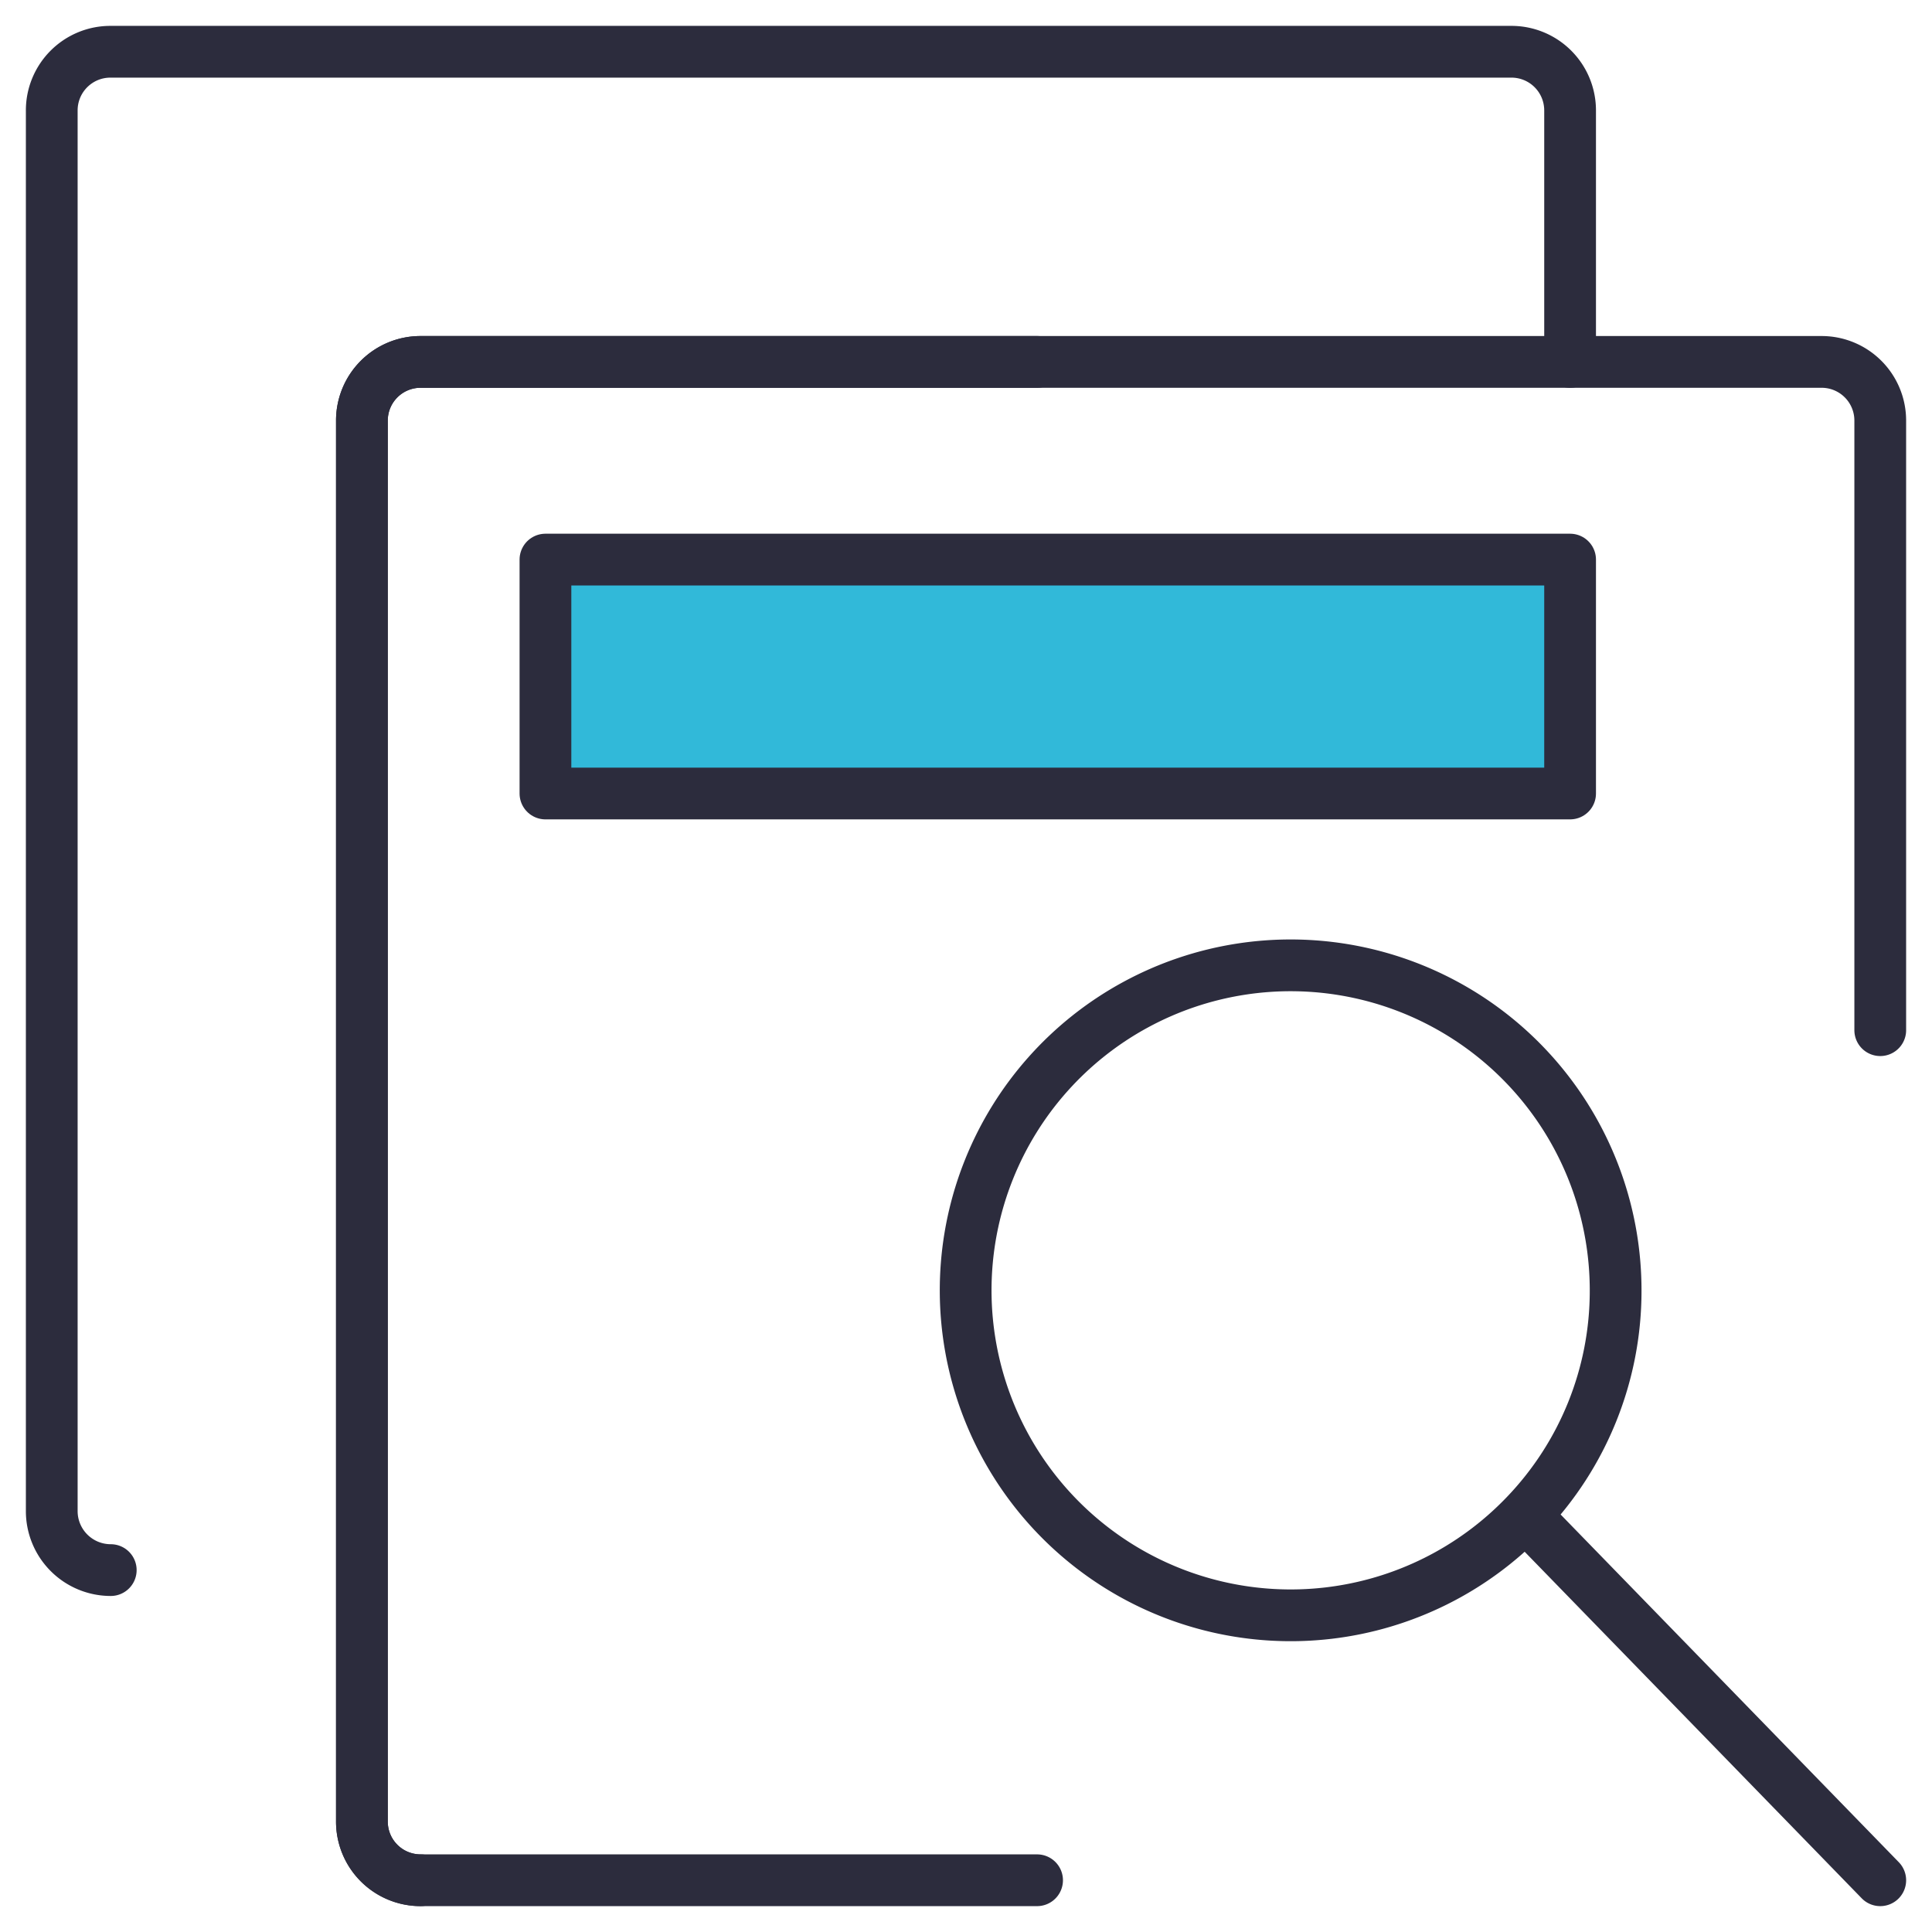 <svg id="Layer_1" data-name="Layer 1" xmlns="http://www.w3.org/2000/svg" viewBox="0 0 56 56"><defs><style>.cls-1{fill:#31b9d9;}.cls-2{fill:none;stroke:#2c2c3d;stroke-linecap:round;stroke-linejoin:round;stroke-width:1.5px;}</style></defs><rect class="cls-1" x="15.81" y="16.22" width="29.7" height="6.78"/><path class="cls-2" d="M54.5,29.86V12.2a1.7,1.7,0,0,0-1.71-1.71H12.19a1.7,1.7,0,0,0-1.7,1.71V52.79a1.7,1.7,0,0,0,1.7,1.71H30.06"/><path class="cls-2" d="M30.06,10.49H12.19a1.7,1.7,0,0,0-1.7,1.71V52.79a1.7,1.7,0,0,0,1.7,1.71"/><path class="cls-2" d="M21.07,1.5H3.21A1.7,1.7,0,0,0,1.5,3.21V43.8a1.71,1.71,0,0,0,1.71,1.71h0A1.71,1.71,0,0,1,1.5,43.8V3.21A1.7,1.7,0,0,1,3.21,1.5h40.6a1.7,1.7,0,0,1,1.7,1.71v7.28"/><path id="Path_2636" data-name="Path 2636" class="cls-2" d="M46.83,37.41a9.42,9.42,0,1,0-2.62,6.51A9.38,9.38,0,0,0,46.83,37.41ZM54.5,54.5,44.21,43.92"/><rect class="cls-2" x="15.81" y="16.22" width="29.7" height="6.78"/></svg>